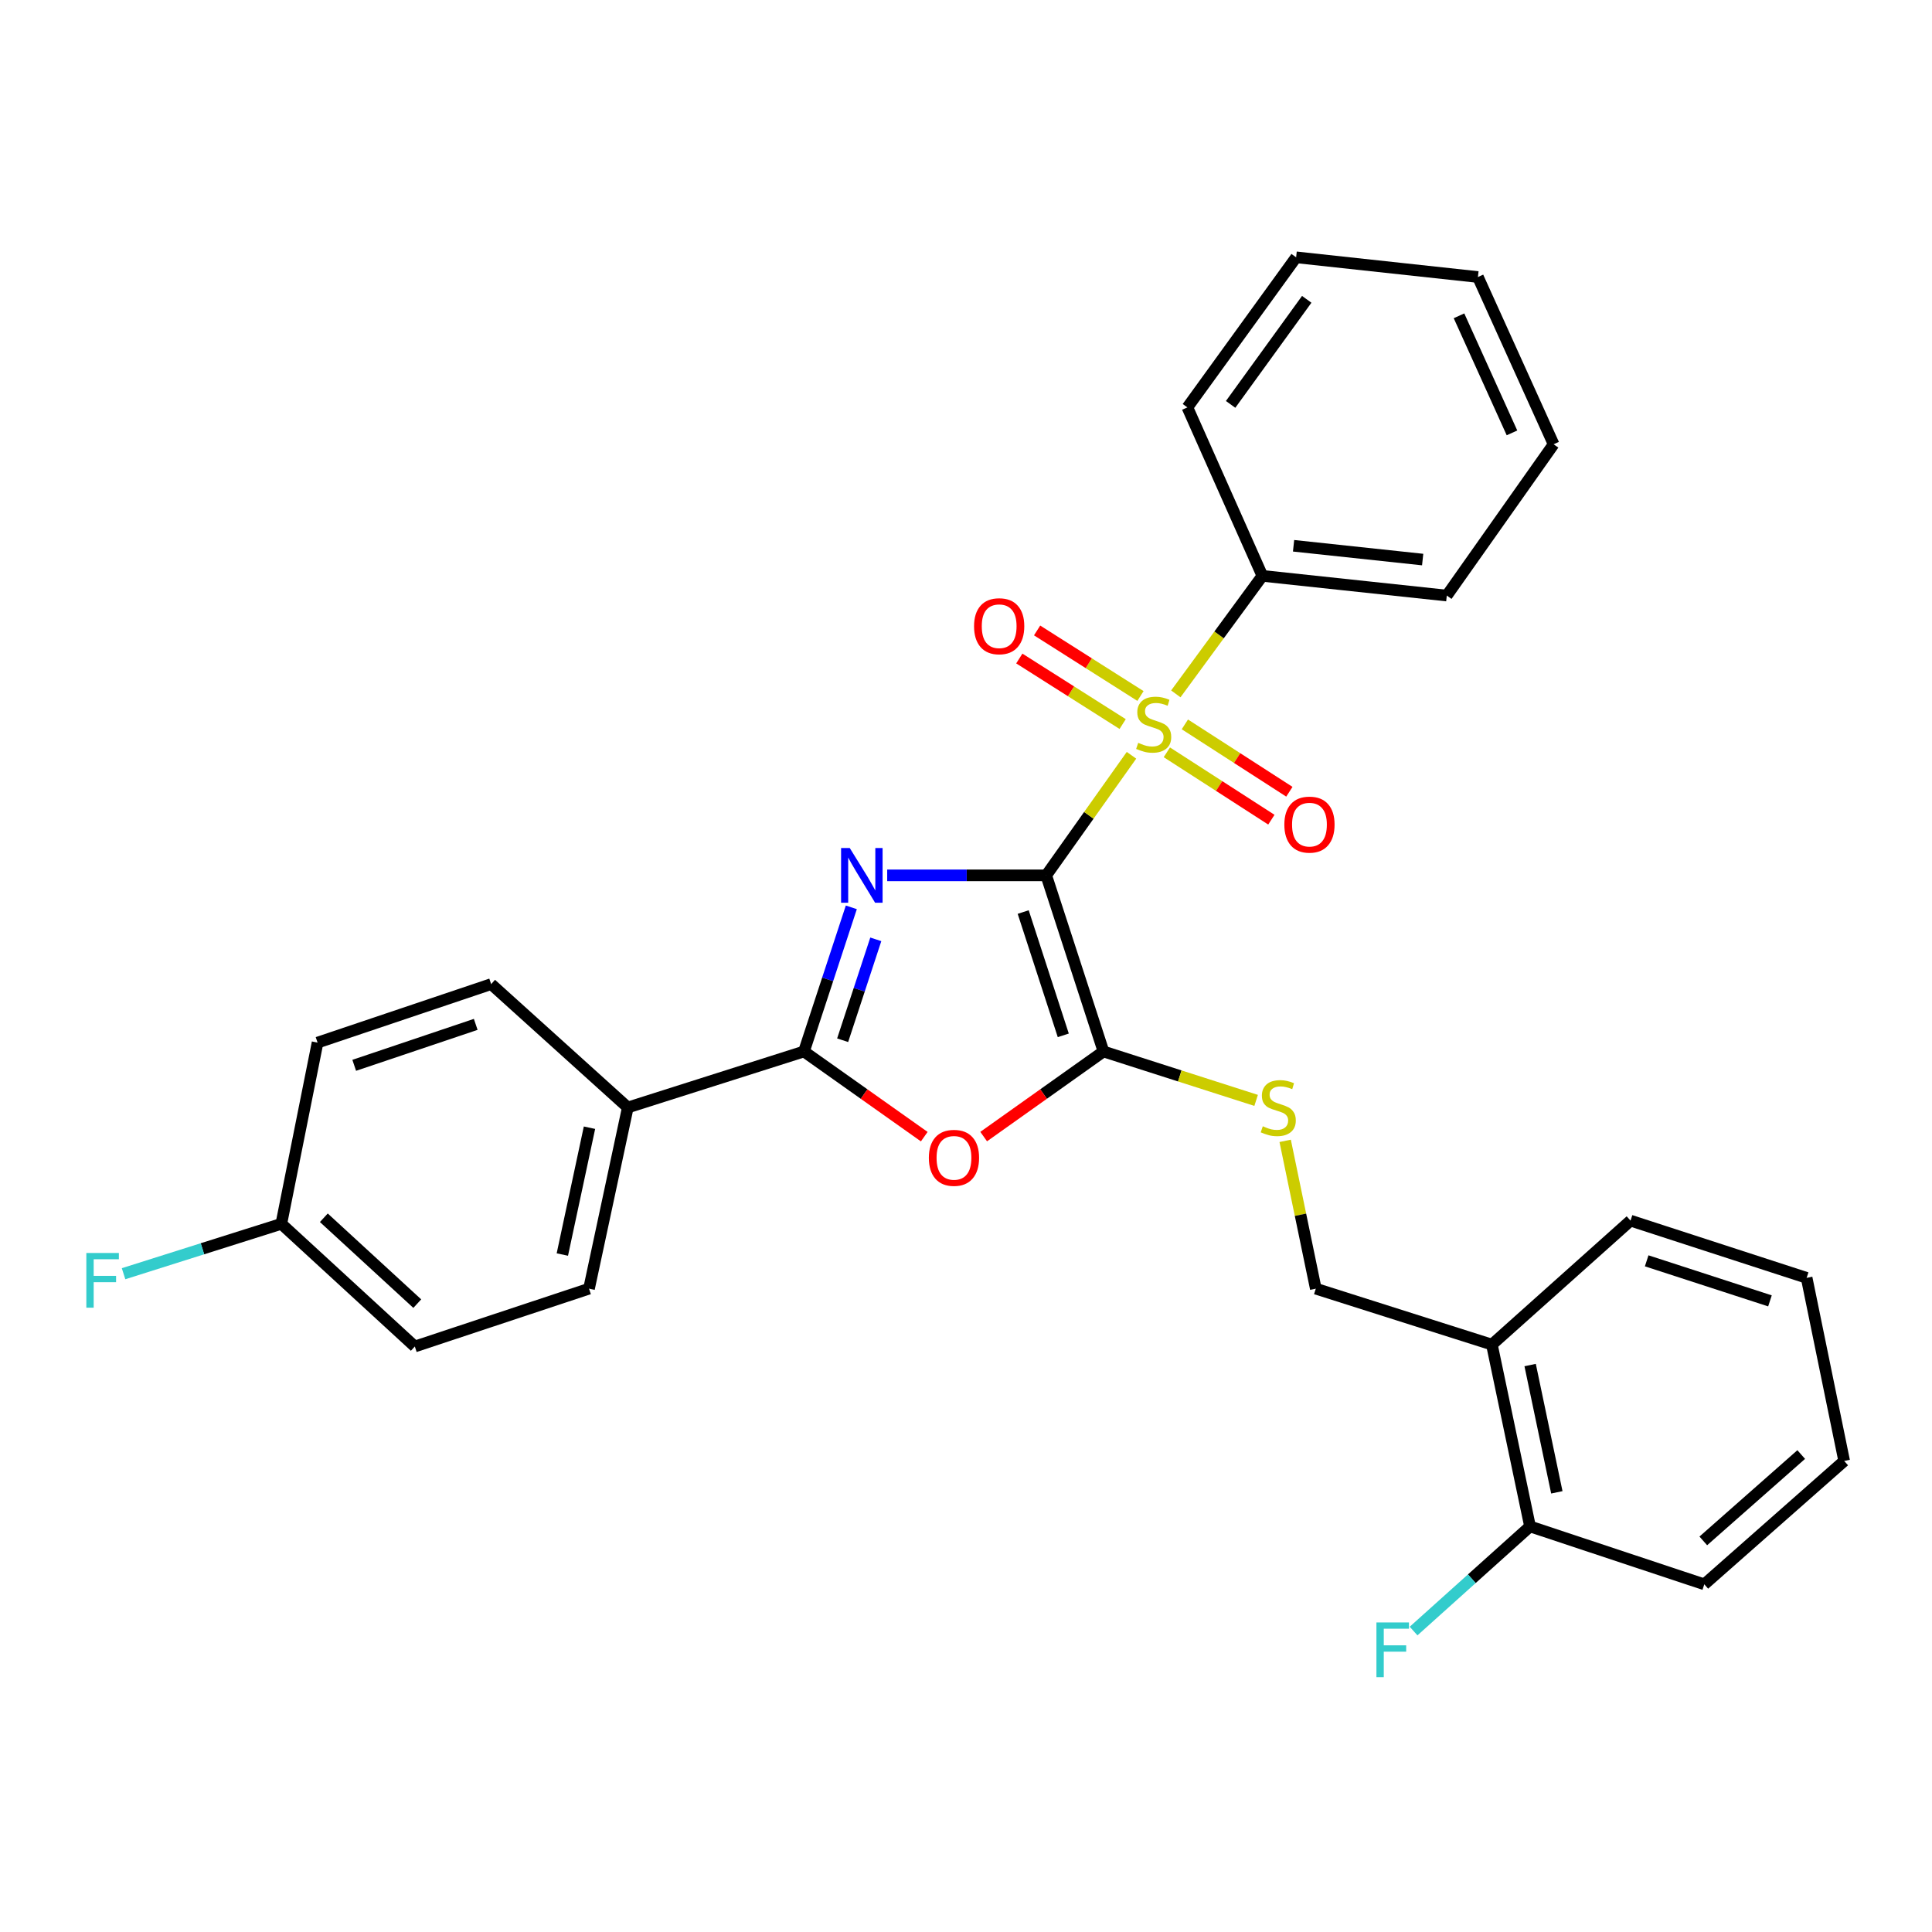 <?xml version='1.0' encoding='iso-8859-1'?>
<svg version='1.1' baseProfile='full'
              xmlns='http://www.w3.org/2000/svg'
                      xmlns:rdkit='http://www.rdkit.org/xml'
                      xmlns:xlink='http://www.w3.org/1999/xlink'
                  xml:space='preserve'
width='1000px' height='1000px' viewBox='0 0 1000 1000'>
<!-- END OF HEADER -->
<rect style='opacity:1.0;fill:#FFFFFF;stroke:none' width='1000' height='1000' x='0' y='0'> </rect>
<path class='bond-0' d='M 541.52,453.081 L 500.365,453.081' style='fill:none;fill-rule:evenodd;stroke:#000000;stroke-width:6px;stroke-linecap:butt;stroke-linejoin:miter;stroke-opacity:1' />
<path class='bond-0' d='M 500.365,453.081 L 459.209,453.081' style='fill:none;fill-rule:evenodd;stroke:#0000FF;stroke-width:6px;stroke-linecap:butt;stroke-linejoin:miter;stroke-opacity:1' />
<path class='bond-1' d='M 541.52,453.081 L 563.59,422.008' style='fill:none;fill-rule:evenodd;stroke:#000000;stroke-width:6px;stroke-linecap:butt;stroke-linejoin:miter;stroke-opacity:1' />
<path class='bond-1' d='M 563.59,422.008 L 585.66,390.935' style='fill:none;fill-rule:evenodd;stroke:#CCCC00;stroke-width:6px;stroke-linecap:butt;stroke-linejoin:miter;stroke-opacity:1' />
<path class='bond-2' d='M 541.52,453.081 L 571.156,544.245' style='fill:none;fill-rule:evenodd;stroke:#000000;stroke-width:6px;stroke-linecap:butt;stroke-linejoin:miter;stroke-opacity:1' />
<path class='bond-2' d='M 529.605,472.074 L 550.351,535.889' style='fill:none;fill-rule:evenodd;stroke:#000000;stroke-width:6px;stroke-linecap:butt;stroke-linejoin:miter;stroke-opacity:1' />
<path class='bond-3' d='M 440.643,469.64 L 428.387,506.942' style='fill:none;fill-rule:evenodd;stroke:#0000FF;stroke-width:6px;stroke-linecap:butt;stroke-linejoin:miter;stroke-opacity:1' />
<path class='bond-3' d='M 428.387,506.942 L 416.132,544.245' style='fill:none;fill-rule:evenodd;stroke:#000000;stroke-width:6px;stroke-linecap:butt;stroke-linejoin:miter;stroke-opacity:1' />
<path class='bond-3' d='M 453.31,486.2 L 444.731,512.312' style='fill:none;fill-rule:evenodd;stroke:#0000FF;stroke-width:6px;stroke-linecap:butt;stroke-linejoin:miter;stroke-opacity:1' />
<path class='bond-3' d='M 444.731,512.312 L 436.152,538.424' style='fill:none;fill-rule:evenodd;stroke:#000000;stroke-width:6px;stroke-linecap:butt;stroke-linejoin:miter;stroke-opacity:1' />
<path class='bond-6' d='M 603.96,389.398 L 631.009,406.832' style='fill:none;fill-rule:evenodd;stroke:#CCCC00;stroke-width:6px;stroke-linecap:butt;stroke-linejoin:miter;stroke-opacity:1' />
<path class='bond-6' d='M 631.009,406.832 L 658.058,424.266' style='fill:none;fill-rule:evenodd;stroke:#FF0000;stroke-width:6px;stroke-linecap:butt;stroke-linejoin:miter;stroke-opacity:1' />
<path class='bond-6' d='M 613.28,374.939 L 640.329,392.373' style='fill:none;fill-rule:evenodd;stroke:#CCCC00;stroke-width:6px;stroke-linecap:butt;stroke-linejoin:miter;stroke-opacity:1' />
<path class='bond-6' d='M 640.329,392.373 L 667.377,409.807' style='fill:none;fill-rule:evenodd;stroke:#FF0000;stroke-width:6px;stroke-linecap:butt;stroke-linejoin:miter;stroke-opacity:1' />
<path class='bond-7' d='M 590.301,360.247 L 563.552,343.283' style='fill:none;fill-rule:evenodd;stroke:#CCCC00;stroke-width:6px;stroke-linecap:butt;stroke-linejoin:miter;stroke-opacity:1' />
<path class='bond-7' d='M 563.552,343.283 L 536.804,326.319' style='fill:none;fill-rule:evenodd;stroke:#FF0000;stroke-width:6px;stroke-linecap:butt;stroke-linejoin:miter;stroke-opacity:1' />
<path class='bond-7' d='M 581.088,374.774 L 554.339,357.81' style='fill:none;fill-rule:evenodd;stroke:#CCCC00;stroke-width:6px;stroke-linecap:butt;stroke-linejoin:miter;stroke-opacity:1' />
<path class='bond-7' d='M 554.339,357.81 L 527.591,340.846' style='fill:none;fill-rule:evenodd;stroke:#FF0000;stroke-width:6px;stroke-linecap:butt;stroke-linejoin:miter;stroke-opacity:1' />
<path class='bond-9' d='M 608.6,359.149 L 631.002,328.607' style='fill:none;fill-rule:evenodd;stroke:#CCCC00;stroke-width:6px;stroke-linecap:butt;stroke-linejoin:miter;stroke-opacity:1' />
<path class='bond-9' d='M 631.002,328.607 L 653.404,298.066' style='fill:none;fill-rule:evenodd;stroke:#000000;stroke-width:6px;stroke-linecap:butt;stroke-linejoin:miter;stroke-opacity:1' />
<path class='bond-4' d='M 571.156,544.245 L 540.151,566.271' style='fill:none;fill-rule:evenodd;stroke:#000000;stroke-width:6px;stroke-linecap:butt;stroke-linejoin:miter;stroke-opacity:1' />
<path class='bond-4' d='M 540.151,566.271 L 509.146,588.296' style='fill:none;fill-rule:evenodd;stroke:#FF0000;stroke-width:6px;stroke-linecap:butt;stroke-linejoin:miter;stroke-opacity:1' />
<path class='bond-5' d='M 571.156,544.245 L 610.662,556.903' style='fill:none;fill-rule:evenodd;stroke:#000000;stroke-width:6px;stroke-linecap:butt;stroke-linejoin:miter;stroke-opacity:1' />
<path class='bond-5' d='M 610.662,556.903 L 650.168,569.561' style='fill:none;fill-rule:evenodd;stroke:#CCCC00;stroke-width:6px;stroke-linecap:butt;stroke-linejoin:miter;stroke-opacity:1' />
<path class='bond-8' d='M 416.132,544.245 L 324.948,573.231' style='fill:none;fill-rule:evenodd;stroke:#000000;stroke-width:6px;stroke-linecap:butt;stroke-linejoin:miter;stroke-opacity:1' />
<path class='bond-29' d='M 416.132,544.245 L 447.263,566.287' style='fill:none;fill-rule:evenodd;stroke:#000000;stroke-width:6px;stroke-linecap:butt;stroke-linejoin:miter;stroke-opacity:1' />
<path class='bond-29' d='M 447.263,566.287 L 478.395,588.329' style='fill:none;fill-rule:evenodd;stroke:#FF0000;stroke-width:6px;stroke-linecap:butt;stroke-linejoin:miter;stroke-opacity:1' />
<path class='bond-11' d='M 665.202,590.506 L 673.127,628.76' style='fill:none;fill-rule:evenodd;stroke:#CCCC00;stroke-width:6px;stroke-linecap:butt;stroke-linejoin:miter;stroke-opacity:1' />
<path class='bond-11' d='M 673.127,628.76 L 681.052,667.014' style='fill:none;fill-rule:evenodd;stroke:#000000;stroke-width:6px;stroke-linecap:butt;stroke-linejoin:miter;stroke-opacity:1' />
<path class='bond-13' d='M 324.948,573.231 L 304.879,667.014' style='fill:none;fill-rule:evenodd;stroke:#000000;stroke-width:6px;stroke-linecap:butt;stroke-linejoin:miter;stroke-opacity:1' />
<path class='bond-13' d='M 305.116,583.699 L 291.067,649.347' style='fill:none;fill-rule:evenodd;stroke:#000000;stroke-width:6px;stroke-linecap:butt;stroke-linejoin:miter;stroke-opacity:1' />
<path class='bond-14' d='M 324.948,573.231 L 254.217,509.371' style='fill:none;fill-rule:evenodd;stroke:#000000;stroke-width:6px;stroke-linecap:butt;stroke-linejoin:miter;stroke-opacity:1' />
<path class='bond-21' d='M 653.404,298.066 L 748.859,308.263' style='fill:none;fill-rule:evenodd;stroke:#000000;stroke-width:6px;stroke-linecap:butt;stroke-linejoin:miter;stroke-opacity:1' />
<path class='bond-21' d='M 669.55,282.49 L 736.368,289.628' style='fill:none;fill-rule:evenodd;stroke:#000000;stroke-width:6px;stroke-linecap:butt;stroke-linejoin:miter;stroke-opacity:1' />
<path class='bond-22' d='M 653.404,298.066 L 614.593,210.868' style='fill:none;fill-rule:evenodd;stroke:#000000;stroke-width:6px;stroke-linecap:butt;stroke-linejoin:miter;stroke-opacity:1' />
<path class='bond-10' d='M 772.198,695.963 L 681.052,667.014' style='fill:none;fill-rule:evenodd;stroke:#000000;stroke-width:6px;stroke-linecap:butt;stroke-linejoin:miter;stroke-opacity:1' />
<path class='bond-12' d='M 772.198,695.963 L 791.942,790.08' style='fill:none;fill-rule:evenodd;stroke:#000000;stroke-width:6px;stroke-linecap:butt;stroke-linejoin:miter;stroke-opacity:1' />
<path class='bond-12' d='M 791.995,706.548 L 805.817,772.43' style='fill:none;fill-rule:evenodd;stroke:#000000;stroke-width:6px;stroke-linecap:butt;stroke-linejoin:miter;stroke-opacity:1' />
<path class='bond-20' d='M 772.198,695.963 L 843.961,631.797' style='fill:none;fill-rule:evenodd;stroke:#000000;stroke-width:6px;stroke-linecap:butt;stroke-linejoin:miter;stroke-opacity:1' />
<path class='bond-16' d='M 791.942,790.08 L 761.804,817.155' style='fill:none;fill-rule:evenodd;stroke:#000000;stroke-width:6px;stroke-linecap:butt;stroke-linejoin:miter;stroke-opacity:1' />
<path class='bond-16' d='M 761.804,817.155 L 731.666,844.23' style='fill:none;fill-rule:evenodd;stroke:#33CCCC;stroke-width:6px;stroke-linecap:butt;stroke-linejoin:miter;stroke-opacity:1' />
<path class='bond-23' d='M 791.942,790.08 L 882.141,820.051' style='fill:none;fill-rule:evenodd;stroke:#000000;stroke-width:6px;stroke-linecap:butt;stroke-linejoin:miter;stroke-opacity:1' />
<path class='bond-18' d='M 304.879,667.014 L 214.708,696.947' style='fill:none;fill-rule:evenodd;stroke:#000000;stroke-width:6px;stroke-linecap:butt;stroke-linejoin:miter;stroke-opacity:1' />
<path class='bond-17' d='M 254.217,509.371 L 164.371,539.648' style='fill:none;fill-rule:evenodd;stroke:#000000;stroke-width:6px;stroke-linecap:butt;stroke-linejoin:miter;stroke-opacity:1' />
<path class='bond-17' d='M 246.234,530.215 L 183.342,551.408' style='fill:none;fill-rule:evenodd;stroke:#000000;stroke-width:6px;stroke-linecap:butt;stroke-linejoin:miter;stroke-opacity:1' />
<path class='bond-15' d='M 145.611,633.45 L 164.371,539.648' style='fill:none;fill-rule:evenodd;stroke:#000000;stroke-width:6px;stroke-linecap:butt;stroke-linejoin:miter;stroke-opacity:1' />
<path class='bond-19' d='M 145.611,633.45 L 104.782,646.362' style='fill:none;fill-rule:evenodd;stroke:#000000;stroke-width:6px;stroke-linecap:butt;stroke-linejoin:miter;stroke-opacity:1' />
<path class='bond-19' d='M 104.782,646.362 L 63.954,659.274' style='fill:none;fill-rule:evenodd;stroke:#33CCCC;stroke-width:6px;stroke-linecap:butt;stroke-linejoin:miter;stroke-opacity:1' />
<path class='bond-31' d='M 145.611,633.45 L 214.708,696.947' style='fill:none;fill-rule:evenodd;stroke:#000000;stroke-width:6px;stroke-linecap:butt;stroke-linejoin:miter;stroke-opacity:1' />
<path class='bond-31' d='M 167.615,630.308 L 215.983,674.756' style='fill:none;fill-rule:evenodd;stroke:#000000;stroke-width:6px;stroke-linecap:butt;stroke-linejoin:miter;stroke-opacity:1' />
<path class='bond-24' d='M 843.961,631.797 L 935.116,661.414' style='fill:none;fill-rule:evenodd;stroke:#000000;stroke-width:6px;stroke-linecap:butt;stroke-linejoin:miter;stroke-opacity:1' />
<path class='bond-24' d='M 852.319,652.6 L 916.127,673.332' style='fill:none;fill-rule:evenodd;stroke:#000000;stroke-width:6px;stroke-linecap:butt;stroke-linejoin:miter;stroke-opacity:1' />
<path class='bond-25' d='M 748.859,308.263 L 804.147,229.953' style='fill:none;fill-rule:evenodd;stroke:#000000;stroke-width:6px;stroke-linecap:butt;stroke-linejoin:miter;stroke-opacity:1' />
<path class='bond-26' d='M 614.593,210.868 L 670.874,133.188' style='fill:none;fill-rule:evenodd;stroke:#000000;stroke-width:6px;stroke-linecap:butt;stroke-linejoin:miter;stroke-opacity:1' />
<path class='bond-26' d='M 636.966,209.309 L 676.362,154.933' style='fill:none;fill-rule:evenodd;stroke:#000000;stroke-width:6px;stroke-linecap:butt;stroke-linejoin:miter;stroke-opacity:1' />
<path class='bond-32' d='M 882.141,820.051 L 954.545,756.191' style='fill:none;fill-rule:evenodd;stroke:#000000;stroke-width:6px;stroke-linecap:butt;stroke-linejoin:miter;stroke-opacity:1' />
<path class='bond-32' d='M 881.623,797.57 L 932.306,752.868' style='fill:none;fill-rule:evenodd;stroke:#000000;stroke-width:6px;stroke-linecap:butt;stroke-linejoin:miter;stroke-opacity:1' />
<path class='bond-27' d='M 935.116,661.414 L 954.545,756.191' style='fill:none;fill-rule:evenodd;stroke:#000000;stroke-width:6px;stroke-linecap:butt;stroke-linejoin:miter;stroke-opacity:1' />
<path class='bond-30' d='M 804.147,229.953 L 764.972,143.385' style='fill:none;fill-rule:evenodd;stroke:#000000;stroke-width:6px;stroke-linecap:butt;stroke-linejoin:miter;stroke-opacity:1' />
<path class='bond-30' d='M 782.598,224.06 L 755.176,163.463' style='fill:none;fill-rule:evenodd;stroke:#000000;stroke-width:6px;stroke-linecap:butt;stroke-linejoin:miter;stroke-opacity:1' />
<path class='bond-28' d='M 670.874,133.188 L 764.972,143.385' style='fill:none;fill-rule:evenodd;stroke:#000000;stroke-width:6px;stroke-linecap:butt;stroke-linejoin:miter;stroke-opacity:1' />
<path  class='atom-1' d='M 439.824 438.921
L 449.104 453.921
Q 450.024 455.401, 451.504 458.081
Q 452.984 460.761, 453.064 460.921
L 453.064 438.921
L 456.824 438.921
L 456.824 467.241
L 452.944 467.241
L 442.984 450.841
Q 441.824 448.921, 440.584 446.721
Q 439.384 444.521, 439.024 443.841
L 439.024 467.241
L 435.344 467.241
L 435.344 438.921
L 439.824 438.921
' fill='#0000FF'/>
<path  class='atom-2' d='M 589.142 384.49
Q 589.462 384.61, 590.782 385.17
Q 592.102 385.73, 593.542 386.09
Q 595.022 386.41, 596.462 386.41
Q 599.142 386.41, 600.702 385.13
Q 602.262 383.81, 602.262 381.53
Q 602.262 379.97, 601.462 379.01
Q 600.702 378.05, 599.502 377.53
Q 598.302 377.01, 596.302 376.41
Q 593.782 375.65, 592.262 374.93
Q 590.782 374.21, 589.702 372.69
Q 588.662 371.17, 588.662 368.61
Q 588.662 365.05, 591.062 362.85
Q 593.502 360.65, 598.302 360.65
Q 601.582 360.65, 605.302 362.21
L 604.382 365.29
Q 600.982 363.89, 598.422 363.89
Q 595.662 363.89, 594.142 365.05
Q 592.622 366.17, 592.662 368.13
Q 592.662 369.65, 593.422 370.57
Q 594.222 371.49, 595.342 372.01
Q 596.502 372.53, 598.422 373.13
Q 600.982 373.93, 602.502 374.73
Q 604.022 375.53, 605.102 377.17
Q 606.222 378.77, 606.222 381.53
Q 606.222 385.45, 603.582 387.57
Q 600.982 389.65, 596.622 389.65
Q 594.102 389.65, 592.182 389.09
Q 590.302 388.57, 588.062 387.65
L 589.142 384.49
' fill='#CCCC00'/>
<path  class='atom-5' d='M 480.773 599.297
Q 480.773 592.497, 484.133 588.697
Q 487.493 584.897, 493.773 584.897
Q 500.053 584.897, 503.413 588.697
Q 506.773 592.497, 506.773 599.297
Q 506.773 606.177, 503.373 610.097
Q 499.973 613.977, 493.773 613.977
Q 487.533 613.977, 484.133 610.097
Q 480.773 606.217, 480.773 599.297
M 493.773 610.777
Q 498.093 610.777, 500.413 607.897
Q 502.773 604.977, 502.773 599.297
Q 502.773 593.737, 500.413 590.937
Q 498.093 588.097, 493.773 588.097
Q 489.453 588.097, 487.093 590.897
Q 484.773 593.697, 484.773 599.297
Q 484.773 605.017, 487.093 607.897
Q 489.453 610.777, 493.773 610.777
' fill='#FF0000'/>
<path  class='atom-6' d='M 653.623 582.951
Q 653.943 583.071, 655.263 583.631
Q 656.583 584.191, 658.023 584.551
Q 659.503 584.871, 660.943 584.871
Q 663.623 584.871, 665.183 583.591
Q 666.743 582.271, 666.743 579.991
Q 666.743 578.431, 665.943 577.471
Q 665.183 576.511, 663.983 575.991
Q 662.783 575.471, 660.783 574.871
Q 658.263 574.111, 656.743 573.391
Q 655.263 572.671, 654.183 571.151
Q 653.143 569.631, 653.143 567.071
Q 653.143 563.511, 655.543 561.311
Q 657.983 559.111, 662.783 559.111
Q 666.063 559.111, 669.783 560.671
L 668.863 563.751
Q 665.463 562.351, 662.903 562.351
Q 660.143 562.351, 658.623 563.511
Q 657.103 564.631, 657.143 566.591
Q 657.143 568.111, 657.903 569.031
Q 658.703 569.951, 659.823 570.471
Q 660.983 570.991, 662.903 571.591
Q 665.463 572.391, 666.983 573.191
Q 668.503 573.991, 669.583 575.631
Q 670.703 577.231, 670.703 579.991
Q 670.703 583.911, 668.063 586.031
Q 665.463 588.111, 661.103 588.111
Q 658.583 588.111, 656.663 587.551
Q 654.783 587.031, 652.543 586.111
L 653.623 582.951
' fill='#CCCC00'/>
<path  class='atom-7' d='M 664.774 426.821
Q 664.774 420.021, 668.134 416.221
Q 671.494 412.421, 677.774 412.421
Q 684.054 412.421, 687.414 416.221
Q 690.774 420.021, 690.774 426.821
Q 690.774 433.701, 687.374 437.621
Q 683.974 441.501, 677.774 441.501
Q 671.534 441.501, 668.134 437.621
Q 664.774 433.741, 664.774 426.821
M 677.774 438.301
Q 682.094 438.301, 684.414 435.421
Q 686.774 432.501, 686.774 426.821
Q 686.774 421.261, 684.414 418.461
Q 682.094 415.621, 677.774 415.621
Q 673.454 415.621, 671.094 418.421
Q 668.774 421.221, 668.774 426.821
Q 668.774 432.541, 671.094 435.421
Q 673.454 438.301, 677.774 438.301
' fill='#FF0000'/>
<path  class='atom-8' d='M 504.169 324.131
Q 504.169 317.331, 507.529 313.531
Q 510.889 309.731, 517.169 309.731
Q 523.449 309.731, 526.809 313.531
Q 530.169 317.331, 530.169 324.131
Q 530.169 331.011, 526.769 334.931
Q 523.369 338.811, 517.169 338.811
Q 510.929 338.811, 507.529 334.931
Q 504.169 331.051, 504.169 324.131
M 517.169 335.611
Q 521.489 335.611, 523.809 332.731
Q 526.169 329.811, 526.169 324.131
Q 526.169 318.571, 523.809 315.771
Q 521.489 312.931, 517.169 312.931
Q 512.849 312.931, 510.489 315.731
Q 508.169 318.531, 508.169 324.131
Q 508.169 329.851, 510.489 332.731
Q 512.849 335.611, 517.169 335.611
' fill='#FF0000'/>
<path  class='atom-17' d='M 712.437 839.78
L 729.277 839.78
L 729.277 843.02
L 716.237 843.02
L 716.237 851.62
L 727.837 851.62
L 727.837 854.9
L 716.237 854.9
L 716.237 868.1
L 712.437 868.1
L 712.437 839.78
' fill='#33CCCC'/>
<path  class='atom-20' d='M 44.689 648.544
L 61.529 648.544
L 61.529 651.784
L 48.489 651.784
L 48.489 660.384
L 60.089 660.384
L 60.089 663.664
L 48.489 663.664
L 48.489 676.864
L 44.689 676.864
L 44.689 648.544
' fill='#33CCCC'/>
</svg>
